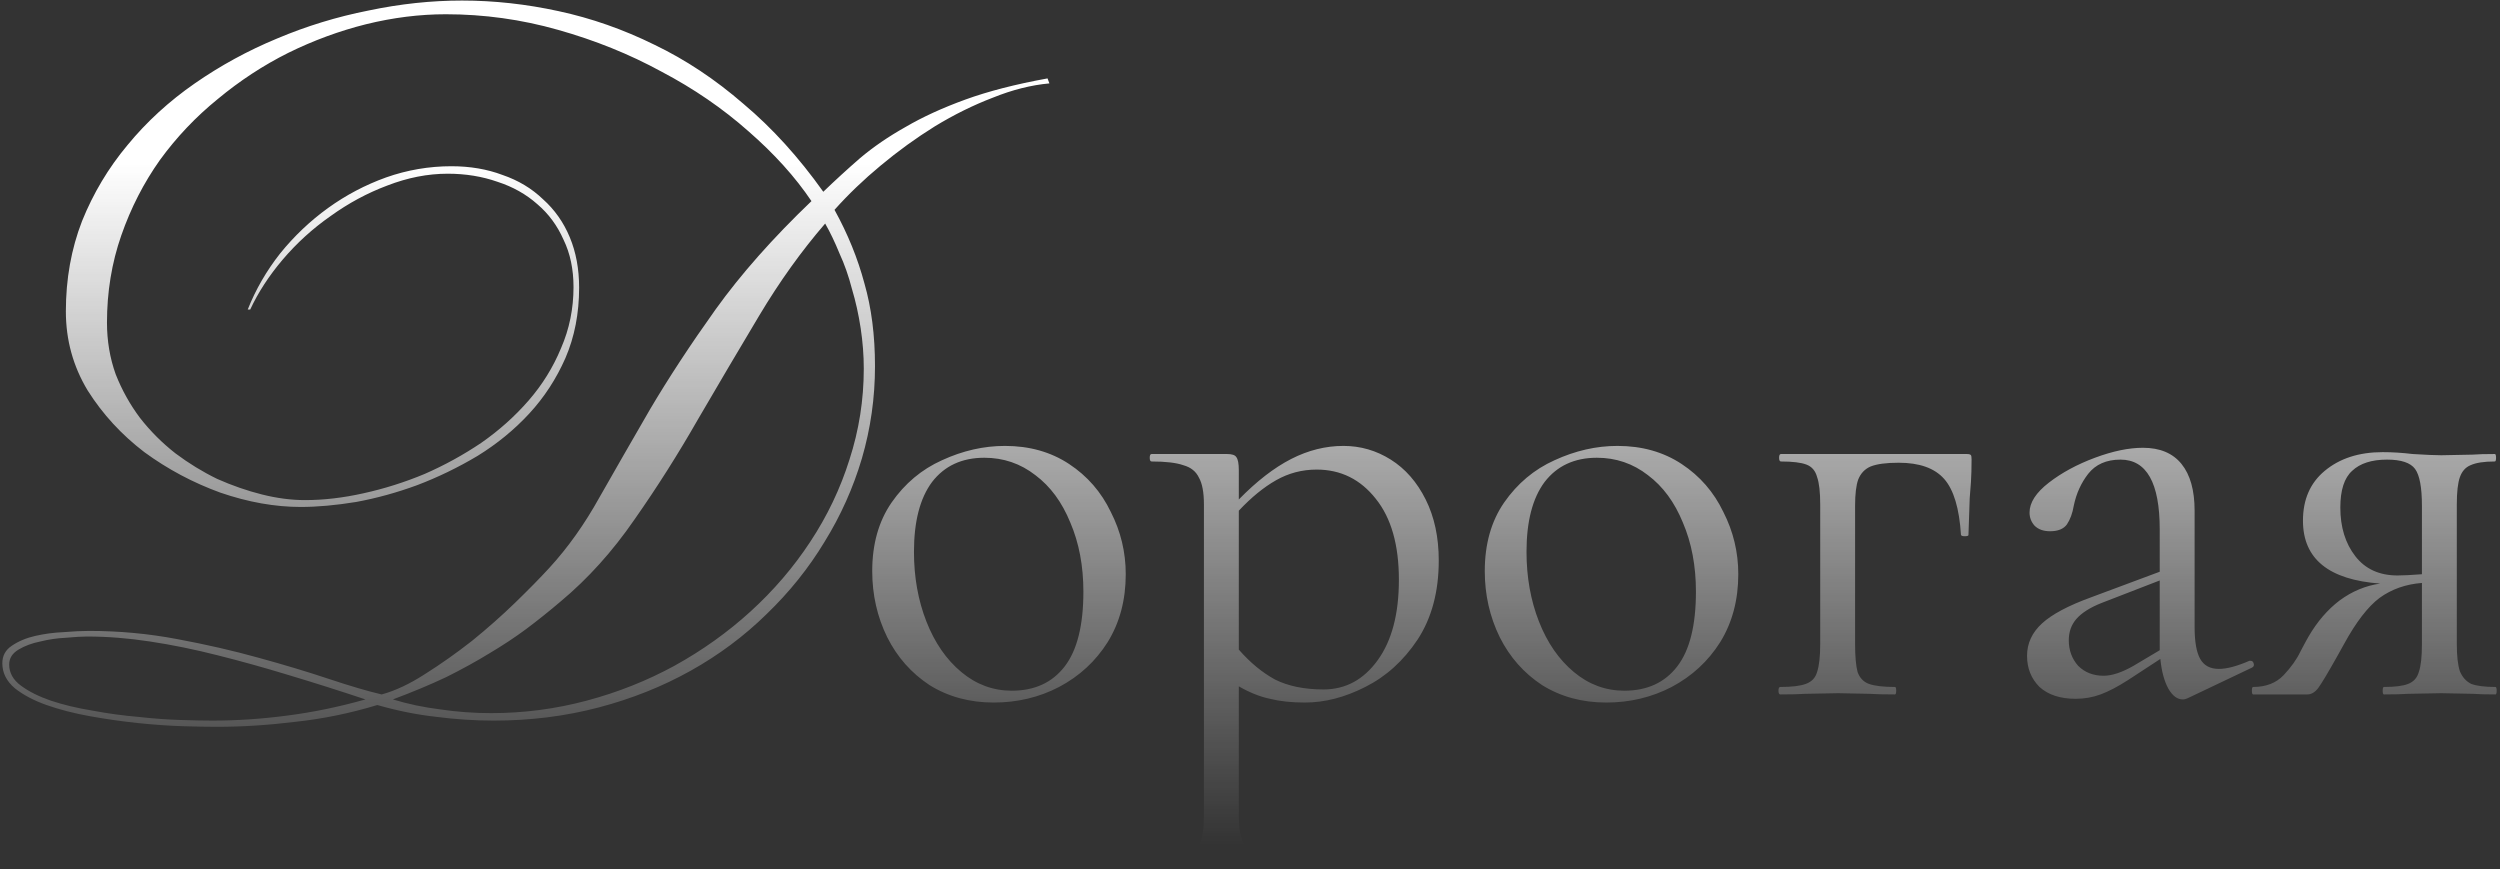 <?xml version="1.0" encoding="UTF-8"?> <svg xmlns="http://www.w3.org/2000/svg" width="630" height="219" viewBox="0 0 630 219" fill="none"><rect x="0" y="0" width="630" height="219" fill="#333333" stroke="none"/> <path d="M264.449 21.015C259.845 21.434 255.084 22.637 250.165 24.625C245.247 26.509 240.381 28.916 235.567 31.846C230.858 34.776 226.306 38.072 221.911 41.735C217.621 45.293 213.749 49.008 210.296 52.88C213.644 58.949 216.156 65.123 217.83 71.402C219.609 77.576 220.498 84.534 220.498 92.278C220.498 100.231 219.4 107.975 217.202 115.509C215.005 122.939 211.865 129.95 207.784 136.543C203.808 143.136 198.942 149.205 193.186 154.751C187.535 160.297 181.152 165.059 174.036 169.035C166.92 173.012 159.177 176.099 150.805 178.296C142.433 180.494 133.643 181.593 124.434 181.593C119.621 181.593 114.807 181.279 109.993 180.651C105.18 180.128 100.209 179.133 95.082 177.668C88.175 179.761 81.269 181.174 74.362 181.907C67.56 182.744 60.967 183.162 54.584 183.162C52.386 183.162 49.561 183.11 46.108 183.005C42.654 182.901 38.887 182.639 34.806 182.22C30.83 181.802 26.801 181.226 22.72 180.494C18.639 179.761 14.976 178.82 11.732 177.668C8.488 176.517 5.82 175.105 3.727 173.43C1.634 171.651 0.587 169.558 0.587 167.152C0.587 165.268 1.372 163.803 2.942 162.757C4.616 161.605 6.604 160.768 8.907 160.245C11.209 159.722 13.563 159.408 15.97 159.303C18.482 159.094 20.627 158.989 22.406 158.989C29.94 158.989 37.318 159.67 44.538 161.03C51.863 162.39 58.718 163.96 65.101 165.739C71.589 167.518 77.501 169.297 82.838 171.076C88.175 172.855 92.622 174.163 96.18 175C99.634 174.058 103.296 172.332 107.168 169.82C111.145 167.309 115.069 164.536 118.941 161.501C122.812 158.361 126.423 155.17 129.771 151.926C133.225 148.577 136.102 145.647 138.405 143.136C143.114 138.008 147.352 132.043 151.119 125.241C154.991 118.439 159.229 111.062 163.833 103.109C168.542 95.156 174.036 86.784 180.315 77.994C186.698 69.099 194.756 59.995 204.488 50.682C200.407 44.612 195.122 38.752 188.634 33.102C182.146 27.346 174.821 22.323 166.659 18.033C158.601 13.638 149.915 10.132 140.602 7.516C131.393 4.9 121.975 3.592 112.348 3.592C105.755 3.592 99.058 4.429 92.256 6.103C85.559 7.778 79.019 10.184 72.635 13.324C66.357 16.463 60.444 20.335 54.898 24.939C49.352 29.439 44.486 34.567 40.3 40.322C36.219 46.078 32.975 52.409 30.568 59.315C28.161 66.222 26.958 73.547 26.958 81.29C26.958 85.895 27.69 90.238 29.155 94.319C30.725 98.295 32.766 101.958 35.277 105.307C37.893 108.655 40.876 111.638 44.224 114.254C47.573 116.765 51.078 118.91 54.741 120.689C58.508 122.364 62.275 123.672 66.043 124.614C69.81 125.555 73.42 126.026 76.873 126.026C81.582 126.026 86.501 125.451 91.628 124.3C96.861 123.148 101.988 121.526 107.011 119.434C112.034 117.236 116.795 114.62 121.295 111.585C125.795 108.446 129.771 104.888 133.225 100.911C136.678 96.935 139.399 92.54 141.387 87.726C143.48 82.912 144.526 77.785 144.526 72.343C144.526 67.844 143.689 63.867 142.015 60.414C140.445 56.856 138.248 53.874 135.422 51.467C132.597 48.955 129.248 47.072 125.376 45.816C121.504 44.456 117.319 43.775 112.819 43.775C107.796 43.775 102.721 44.77 97.593 46.758C92.57 48.641 87.809 51.205 83.309 54.449C78.809 57.589 74.781 61.251 71.223 65.437C67.769 69.518 65.049 73.704 63.06 77.994H62.432C64.421 72.971 67.141 68.262 70.595 63.867C74.153 59.472 78.181 55.653 82.681 52.409C87.181 49.165 92.047 46.601 97.279 44.717C102.616 42.834 108.11 41.892 113.761 41.892C118.47 41.892 122.76 42.624 126.632 44.089C130.609 45.45 134.009 47.49 136.835 50.211C139.765 52.827 142.015 56.019 143.584 59.786C145.154 63.553 145.939 67.791 145.939 72.5C145.939 78.988 144.788 84.901 142.486 90.238C140.184 95.47 137.149 100.127 133.382 104.208C129.614 108.289 125.272 111.847 120.353 114.882C115.435 117.812 110.36 120.271 105.127 122.259C100 124.143 94.872 125.555 89.745 126.497C84.617 127.334 79.96 127.753 75.775 127.753C69.287 127.753 62.537 126.549 55.526 124.143C48.619 121.631 42.236 118.23 36.376 113.94C30.62 109.545 25.859 104.365 22.092 98.4C18.429 92.331 16.598 85.686 16.598 78.465C16.598 70.303 17.958 62.716 20.679 55.705C23.505 48.694 27.324 42.31 32.138 36.555C36.951 30.695 42.602 25.515 49.09 21.015C55.578 16.515 62.485 12.748 69.81 9.713C77.24 6.574 84.931 4.22 92.884 2.65C100.837 0.976 108.685 0.138 116.429 0.138C124.487 0.138 132.597 1.028 140.759 2.807C149.026 4.586 157.084 7.411 164.932 11.283C172.78 15.05 180.263 20.021 187.378 26.195C194.599 32.264 201.296 39.642 207.47 48.327C210.4 45.502 213.487 42.677 216.731 39.851C220.08 37.026 223.899 34.41 228.19 32.003C232.48 29.491 237.503 27.189 243.259 25.096C249.014 23.003 255.921 21.224 263.978 19.759L264.449 21.015ZM217.673 92.906C217.673 89.558 217.411 86.156 216.888 82.703C216.365 79.25 215.632 75.954 214.691 72.814C213.854 69.57 212.807 66.588 211.551 63.867C210.4 61.042 209.197 58.53 207.941 56.333C201.976 63.239 196.43 70.983 191.303 79.564C186.175 88.145 181.047 96.83 175.92 105.62C170.897 114.411 165.56 122.835 159.909 130.892C154.363 138.95 148.137 145.856 141.23 151.612C138.405 154.019 135.527 156.321 132.597 158.518C129.771 160.611 126.684 162.652 123.336 164.64C120.092 166.628 116.481 168.617 112.505 170.605C108.528 172.489 104.029 174.372 99.006 176.256C102.773 177.407 106.749 178.244 110.935 178.767C115.121 179.395 119.412 179.709 123.807 179.709C131.969 179.709 139.974 178.663 147.823 176.57C155.671 174.477 163.048 171.547 169.955 167.78C176.966 163.908 183.35 159.356 189.105 154.123C194.965 148.786 199.988 142.926 204.174 136.543C208.464 130.055 211.761 123.148 214.063 115.823C216.47 108.394 217.673 100.754 217.673 92.906ZM92.099 176.256C85.507 174.058 79.071 172.018 72.792 170.134C66.618 168.25 60.601 166.576 54.741 165.111C48.986 163.646 43.335 162.495 37.788 161.658C32.347 160.821 27.062 160.402 21.935 160.402C20.679 160.402 18.9 160.507 16.598 160.716C14.4 160.821 12.255 161.135 10.162 161.658C8.069 162.076 6.238 162.757 4.668 163.698C3.099 164.64 2.314 165.896 2.314 167.466C2.314 169.558 3.308 171.337 5.296 172.802C7.285 174.267 9.796 175.523 12.831 176.57C15.97 177.616 19.476 178.453 23.348 179.081C27.219 179.814 31.039 180.337 34.806 180.651C38.573 181.069 42.131 181.331 45.48 181.436C48.829 181.54 51.497 181.593 53.485 181.593C59.659 181.593 65.938 181.174 72.321 180.337C78.809 179.5 85.402 178.139 92.099 176.256ZM250.411 177.041C244.341 177.041 238.952 175.576 234.243 172.645C229.639 169.611 226.081 165.582 223.569 160.559C221.058 155.431 219.802 149.885 219.802 143.92C219.802 137.119 221.424 131.363 224.668 126.654C228.017 121.84 232.255 118.282 237.382 115.98C242.614 113.573 247.899 112.37 253.236 112.37C259.41 112.37 264.799 113.887 269.404 116.922C274.008 119.957 277.514 123.986 279.92 129.009C282.432 133.927 283.688 139.159 283.688 144.705C283.688 151.193 282.17 156.896 279.136 161.815C276.101 166.628 272.02 170.396 266.892 173.116C261.869 175.733 256.375 177.041 250.411 177.041ZM254.963 174.058C260.718 174.058 265.165 172.018 268.305 167.936C271.444 163.855 273.014 157.577 273.014 149.1C273.014 142.612 271.915 136.805 269.717 131.677C267.625 126.549 264.695 122.573 260.927 119.748C257.16 116.817 252.87 115.352 248.056 115.352C242.405 115.352 238.01 117.393 234.871 121.474C231.836 125.555 230.319 131.415 230.319 139.054C230.319 145.438 231.365 151.298 233.458 156.635C235.551 161.972 238.481 166.21 242.248 169.349C246.015 172.489 250.254 174.058 254.963 174.058ZM338.55 112.37C342.841 112.37 346.817 113.521 350.48 115.823C354.142 118.126 357.072 121.474 359.27 125.869C361.467 130.264 362.566 135.392 362.566 141.252C362.566 149.1 360.787 155.745 357.229 161.187C353.671 166.524 349.276 170.5 344.044 173.116C338.916 175.733 333.841 177.041 328.818 177.041C325.469 177.041 322.539 176.727 320.028 176.099C317.516 175.576 314.9 174.529 312.18 172.959V205.452C312.18 208.591 312.546 210.893 313.278 212.358C314.116 213.823 315.633 214.817 317.83 215.341C320.028 215.968 323.377 216.282 327.876 216.282C328.19 216.282 328.347 216.596 328.347 217.224C328.347 217.852 328.19 218.166 327.876 218.166C324.214 218.166 321.336 218.114 319.243 218.009L307.784 217.852L298.523 218.009C296.954 218.114 294.756 218.166 291.931 218.166C291.617 218.166 291.46 217.852 291.46 217.224C291.46 216.596 291.617 216.282 291.931 216.282C295.279 216.282 297.739 215.968 299.308 215.341C300.878 214.817 301.924 213.823 302.448 212.358C303.075 210.893 303.389 208.591 303.389 205.452V127.125C303.389 124.09 302.971 121.84 302.134 120.375C301.401 118.806 300.093 117.759 298.209 117.236C296.431 116.608 293.762 116.294 290.204 116.294C289.89 116.294 289.733 115.98 289.733 115.352C289.733 114.725 289.89 114.411 290.204 114.411H309.197C310.453 114.411 311.238 114.672 311.552 115.195C311.97 115.719 312.18 116.817 312.18 118.492V125.869C316.679 121.265 321.074 117.864 325.365 115.666C329.655 113.469 334.05 112.37 338.55 112.37ZM333.527 173.744C339.073 173.744 343.625 171.285 347.183 166.367C350.741 161.448 352.52 154.699 352.52 146.118C352.52 137.328 350.584 130.526 346.712 125.712C342.841 120.794 337.87 118.335 331.8 118.335C328.138 118.335 324.737 119.224 321.598 121.003C318.458 122.782 315.319 125.346 312.18 128.695V163.698C315.005 166.942 318.04 169.454 321.284 171.233C324.632 172.907 328.713 173.744 333.527 173.744ZM404.772 177.041C398.702 177.041 393.313 175.576 388.604 172.645C384 169.611 380.442 165.582 377.93 160.559C375.419 155.431 374.163 149.885 374.163 143.92C374.163 137.119 375.785 131.363 379.029 126.654C382.378 121.84 386.616 118.282 391.744 115.98C396.976 113.573 402.26 112.37 407.597 112.37C413.771 112.37 419.161 113.887 423.765 116.922C428.369 119.957 431.875 123.986 434.282 129.009C436.793 133.927 438.049 139.159 438.049 144.705C438.049 151.193 436.532 156.896 433.497 161.815C430.462 166.628 426.381 170.396 421.253 173.116C416.231 175.733 410.737 177.041 404.772 177.041ZM409.324 174.058C415.079 174.058 419.527 172.018 422.666 167.936C425.806 163.855 427.375 157.577 427.375 149.1C427.375 142.612 426.276 136.805 424.079 131.677C421.986 126.549 419.056 122.573 415.289 119.748C411.521 116.817 407.231 115.352 402.417 115.352C396.767 115.352 392.371 117.393 389.232 121.474C386.197 125.555 384.68 131.415 384.68 139.054C384.68 145.438 385.727 151.298 387.819 156.635C389.912 161.972 392.842 166.21 396.61 169.349C400.377 172.489 404.615 174.058 409.324 174.058ZM495.58 114.411C496.208 114.411 496.574 114.515 496.679 114.725C496.783 114.829 496.836 115.195 496.836 115.823C496.836 117.916 496.783 119.8 496.679 121.474C496.574 123.044 496.469 124.404 496.365 125.555L496.051 134.816C496.051 135.026 495.737 135.13 495.109 135.13C494.586 135.13 494.272 135.026 494.167 134.816C493.749 128.119 492.336 123.41 489.929 120.689C487.522 117.969 483.703 116.608 478.47 116.608C475.331 116.608 472.977 116.922 471.407 117.55C469.942 118.178 468.895 119.277 468.268 120.846C467.744 122.311 467.483 124.509 467.483 127.439V162.286C467.483 165.425 467.692 167.78 468.111 169.349C468.634 170.814 469.576 171.808 470.936 172.332C472.401 172.855 474.599 173.116 477.529 173.116C477.738 173.116 477.843 173.43 477.843 174.058C477.843 174.686 477.738 175 477.529 175C474.808 175 472.663 174.948 471.093 174.843L463.245 174.686L454.925 174.843C453.46 174.948 451.367 175 448.647 175C448.333 175 448.176 174.686 448.176 174.058C448.176 173.43 448.333 173.116 448.647 173.116C451.577 173.116 453.722 172.855 455.082 172.332C456.547 171.808 457.489 170.814 457.908 169.349C458.431 167.78 458.693 165.425 458.693 162.286V127.125C458.693 123.986 458.431 121.683 457.908 120.218C457.489 118.649 456.6 117.602 455.239 117.079C453.879 116.556 451.734 116.294 448.804 116.294C448.49 116.294 448.333 115.98 448.333 115.352C448.333 114.725 448.49 114.411 448.804 114.411H495.58ZM567.168 166.524C567.587 166.524 567.848 166.785 567.953 167.309C568.058 167.727 567.901 168.041 567.482 168.25L551.314 175.942C550.896 176.151 550.477 176.256 550.059 176.256C548.698 176.256 547.495 175.366 546.448 173.587C545.402 171.704 544.722 169.192 544.408 166.053L536.245 171.39C533.629 173.064 531.327 174.267 529.339 175C527.351 175.733 525.258 176.099 523.06 176.099C519.188 176.099 516.154 175.105 513.956 173.116C511.863 171.023 510.817 168.407 510.817 165.268C510.817 162.129 512.073 159.408 514.584 157.106C517.095 154.804 521.229 152.606 526.984 150.513L544.251 144.077V133.404C544.251 121.683 540.954 115.823 534.362 115.823C530.804 115.823 528.083 117.027 526.2 119.434C524.421 121.736 523.217 124.404 522.589 127.439C522.275 129.323 521.7 130.892 520.863 132.148C520.026 133.299 518.613 133.875 516.625 133.875C514.95 133.875 513.642 133.404 512.7 132.462C511.863 131.52 511.445 130.421 511.445 129.166C511.445 126.654 513.067 124.143 516.311 121.631C519.555 119.12 523.426 117.027 527.926 115.352C532.426 113.678 536.455 112.841 540.013 112.841C544.303 112.841 547.547 114.201 549.745 116.922C551.942 119.643 553.041 123.567 553.041 128.695V158.048C553.041 161.71 553.512 164.379 554.454 166.053C555.395 167.727 556.965 168.564 559.163 168.564C561.151 168.564 563.715 167.884 566.854 166.524H567.168ZM544.251 163.855V163.07V146.275L529.653 151.926C526.723 153.077 524.578 154.437 523.217 156.007C521.961 157.472 521.334 159.251 521.334 161.344C521.334 163.855 522.118 166.001 523.688 167.78C525.362 169.454 527.508 170.291 530.124 170.291C532.217 170.291 534.728 169.454 537.658 167.78L544.251 163.855ZM628.848 173.116C629.057 173.116 629.162 173.43 629.162 174.058C629.162 174.686 629.057 175 628.848 175C626.441 175 624.557 174.948 623.197 174.843L615.191 174.686L606.872 174.843C605.407 174.948 603.367 175 600.75 175C600.541 175 600.436 174.686 600.436 174.058C600.436 173.43 600.541 173.116 600.75 173.116C603.576 173.116 605.616 172.855 606.872 172.332C608.233 171.808 609.122 170.814 609.541 169.349C610.064 167.884 610.325 165.53 610.325 162.286V146.903C606.244 147.217 602.686 148.473 599.652 150.67C596.722 152.868 593.739 156.739 590.705 162.286L589.135 165.111C586.728 169.402 585.106 172.122 584.269 173.273C583.432 174.424 582.49 175 581.443 175H567.787C567.578 175 567.473 174.686 567.473 174.058C567.473 173.43 567.578 173.116 567.787 173.116C571.031 173.116 573.595 172.122 575.479 170.134C577.362 168.146 578.775 166.158 579.717 164.169C580.763 162.181 581.443 160.925 581.757 160.402C583.955 156.635 586.571 153.6 589.606 151.298C592.745 148.996 596.146 147.583 599.809 147.06C586.833 146.118 580.345 140.833 580.345 131.206C580.345 125.869 582.176 121.683 585.839 118.649C589.606 115.509 594.472 113.94 600.436 113.94C602.843 113.94 605.355 114.097 607.971 114.411C611.32 114.62 613.726 114.725 615.191 114.725L623.04 114.568C624.4 114.463 626.284 114.411 628.691 114.411C628.9 114.411 629.005 114.725 629.005 115.352C629.005 115.98 628.9 116.294 628.691 116.294C625.97 116.294 623.929 116.608 622.569 117.236C621.313 117.759 620.424 118.753 619.9 120.218C619.377 121.683 619.116 123.986 619.116 127.125V162.286C619.116 165.32 619.377 167.623 619.9 169.192C620.528 170.657 621.47 171.704 622.726 172.332C624.086 172.855 626.127 173.116 628.848 173.116ZM589.763 127.91C589.763 132.828 591.018 136.909 593.53 140.153C596.041 143.397 599.599 145.019 604.204 145.019C605.564 145.019 607.605 144.915 610.325 144.705V127.439C610.325 122.835 609.75 119.748 608.599 118.178C607.448 116.608 605.093 115.823 601.535 115.823C597.663 115.823 594.733 116.765 592.745 118.649C590.757 120.428 589.763 123.515 589.763 127.91Z" fill="url(#paint0_linear_115_396)"></path> <defs> <linearGradient id="paint0_linear_115_396" x1="318" y1="-300" x2="318" y2="213" gradientUnits="userSpaceOnUse"> <stop offset="0.665" stop-color="white"></stop> <stop offset="1" stop-color="white" stop-opacity="0"></stop> </linearGradient> </defs> </svg> 